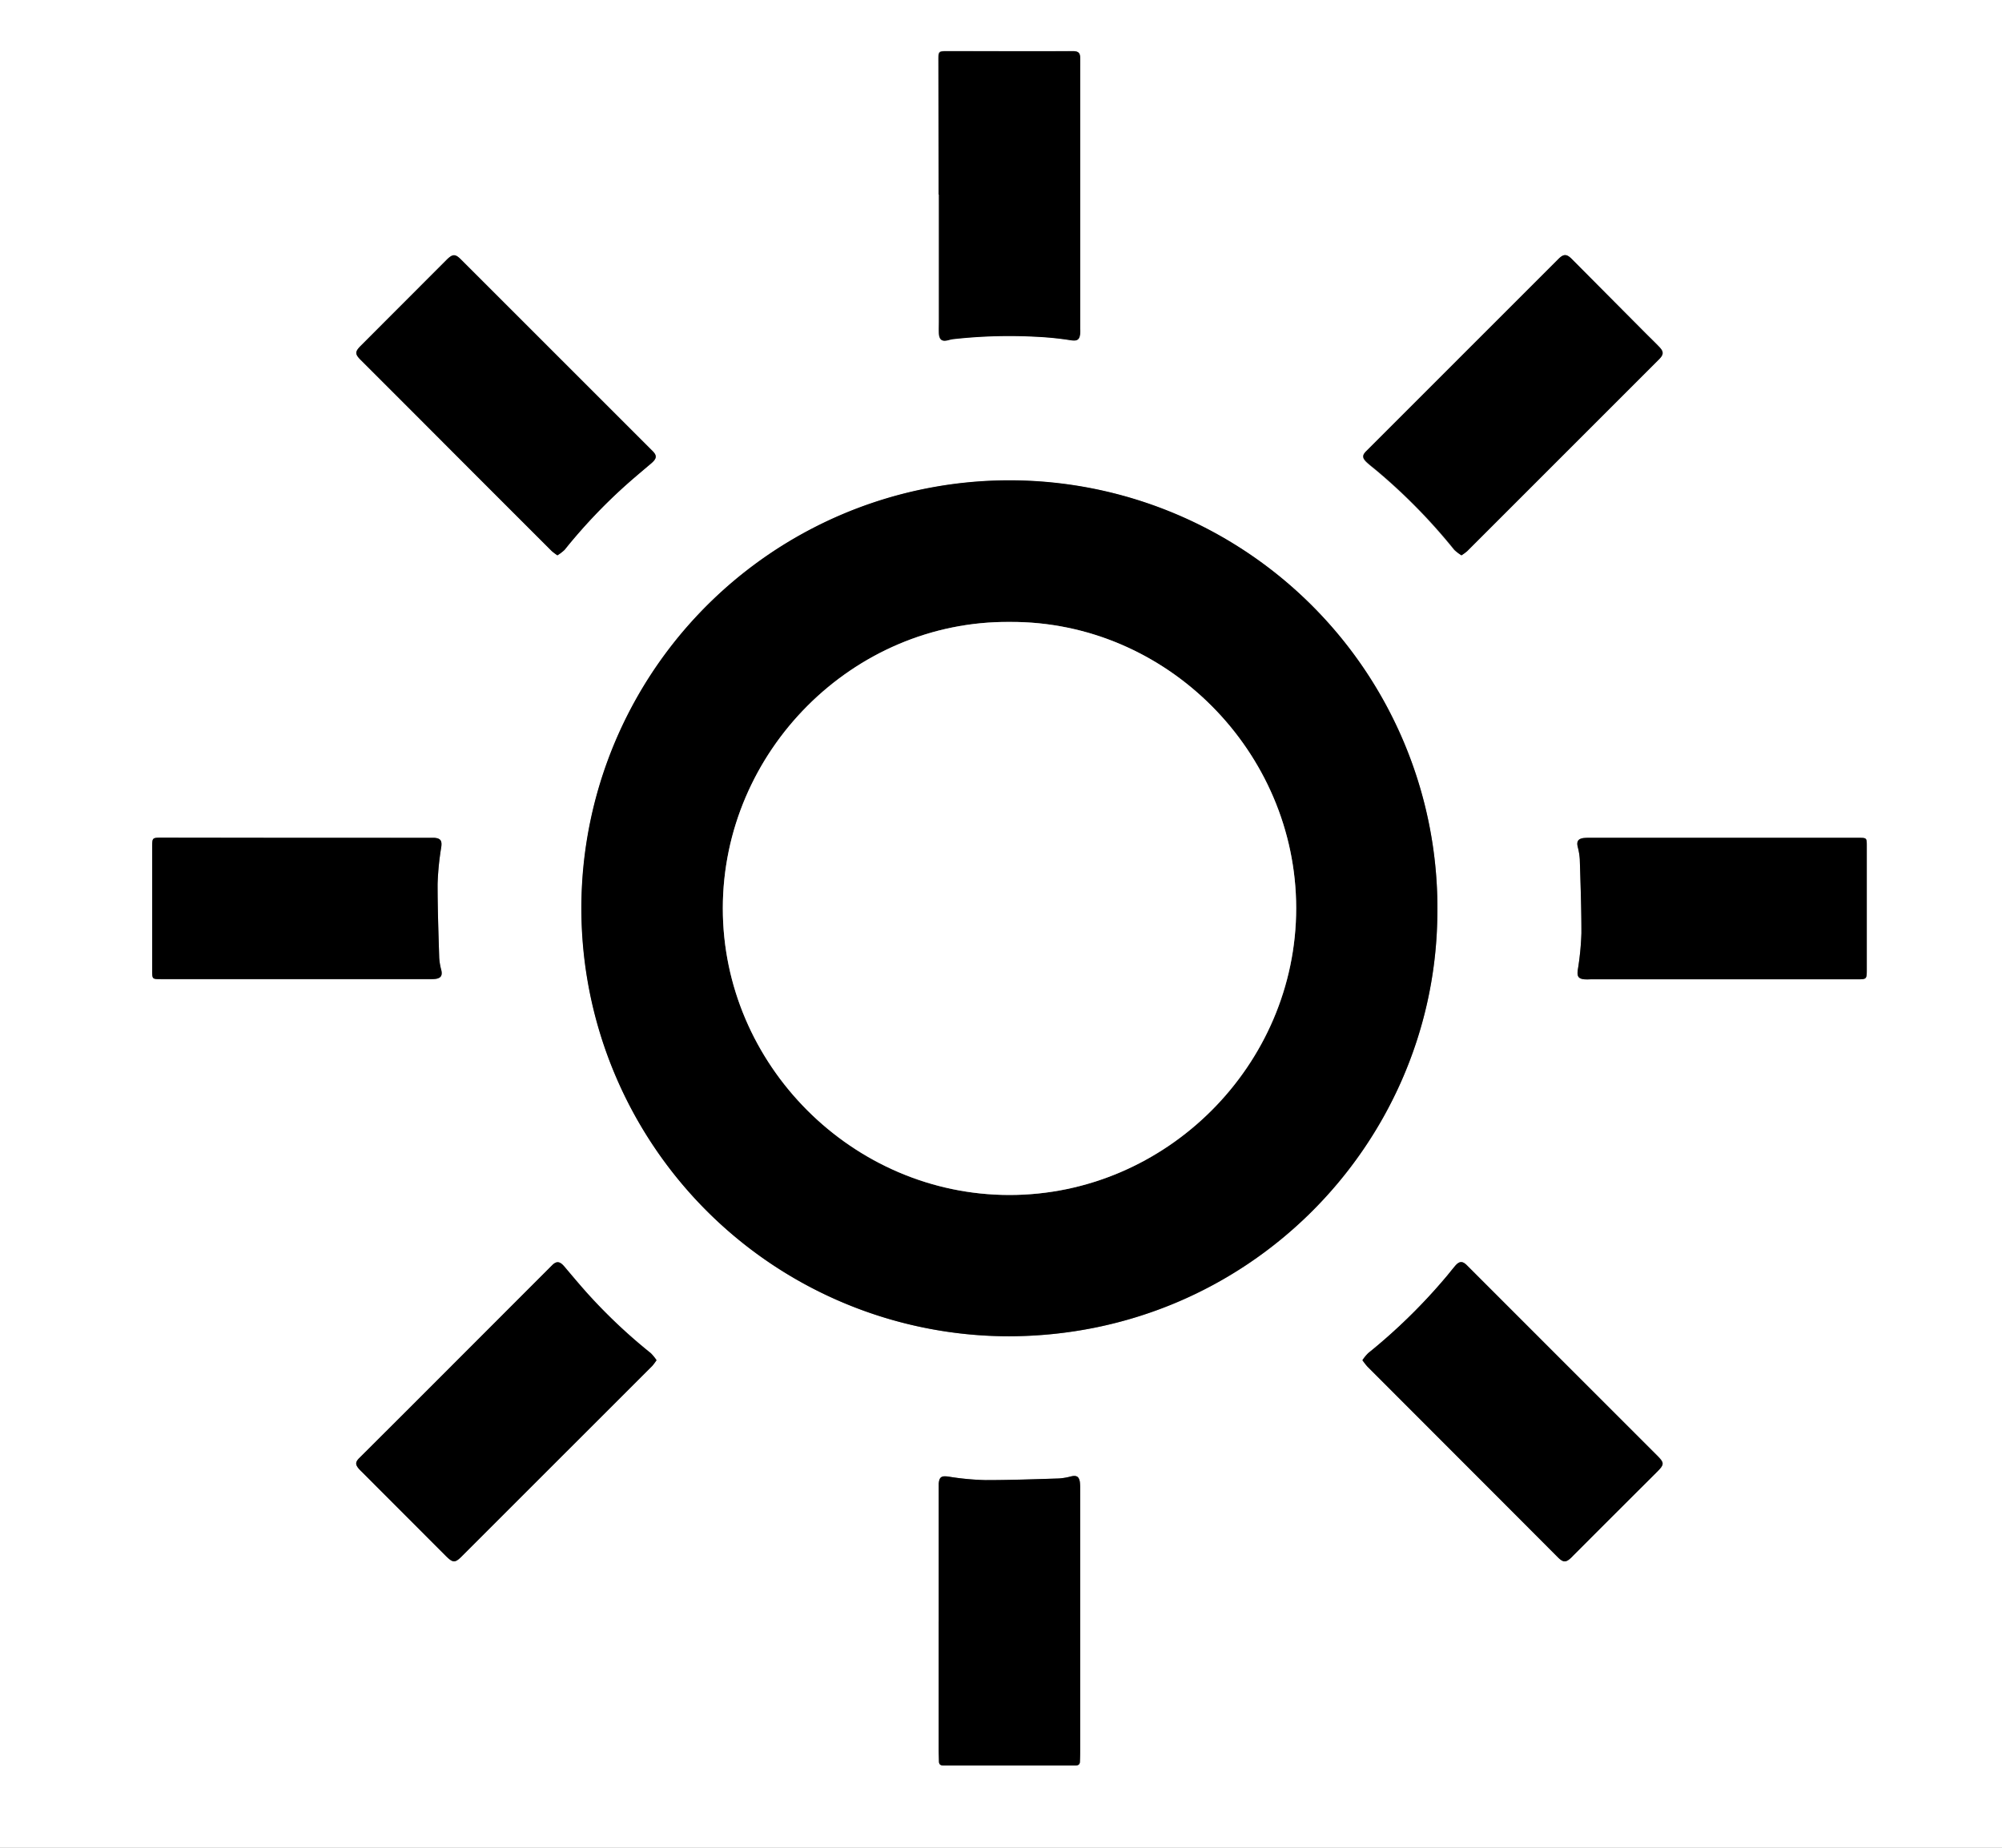 <svg xmlns="http://www.w3.org/2000/svg" viewBox="0 0 480.24 443.28"><rect x="0" y="0" width="480.24" height="443.28" fill="#808080" stroke="none"/><defs><style>.cls-1{fill:#fff;}</style></defs><title>soleil</title><g id="Layer_2" data-name="Layer 2"><g id="Layer_1-2" data-name="Layer 1"><path class="cls-1" d="M480.24,443.28H0V0H480.24ZM242.14,320.59c57.26-.2,101.36-45.77,102.63-99.74a102.66,102.66,0,1,0-102.63,99.74ZM133.71,133.23a10,10,0,0,0,1.73-1.33,130.31,130.31,0,0,1,14.38-15.24c2.08-1.87,4.23-3.66,6.36-5.47,1.39-1.17,1.49-1.88.35-3l-45.9-45.89c-1.4-1.4-2-1.4-3.47,0q-10.3,10.31-20.6,20.63c-1.45,1.46-1.45,2,0,3.45Q97,96.82,107.43,107.25q12.48,12.48,24.94,24.95A14.24,14.24,0,0,0,133.71,133.23Zm216.87,0a11.23,11.23,0,0,0,1.35-1q23-23,46.06-46.06c1.13-1.13,1.16-1.77,0-2.93s-2.15-2.15-3.22-3.22l-17.7-17.75c-1.34-1.35-2-1.35-3.3-.09q-23,23-46.06,46.06c-1,1-1,1.62,0,2.61.78.74,1.65,1.39,2.47,2.08a136.75,136.75,0,0,1,18.62,19A9.8,9.8,0,0,0,350.58,133.23ZM157.49,326.33a10.76,10.76,0,0,0-1.36-1.7,129.4,129.4,0,0,1-15.32-14.47c-1.84-2.06-3.6-4.17-5.38-6.27-1.13-1.33-1.93-1.42-3-.3L97.64,338.38,86.26,349.73c-1.05,1-1.05,1.65-.08,2.76.19.21.39.41.59.6L107,373.36c1.62,1.62,2.15,1.62,3.73,0q12-12,24-24,10.84-10.86,21.71-21.7A13.56,13.56,0,0,0,157.49,326.33Zm169.33,0a16.53,16.53,0,0,0,1.2,1.52l34.7,34.68,11.1,11.13c1.22,1.22,1.87,1.23,3.13,0,.2-.19.39-.4.59-.6q9.88-9.89,19.77-19.75c2.07-2.06,2.07-2.32,0-4.38Q374.66,326.32,352,303.66c-1.19-1.19-1.95-1.17-3,.13-.64.76-1.25,1.54-1.89,2.31a136,136,0,0,1-18.88,18.52A10.49,10.49,0,0,0,326.82,326.33ZM225.15,46.67h0V77c0,1,0,2,0,3,.12,1.52.78,1.94,2.24,1.56a9.37,9.37,0,0,1,1.17-.25,121.71,121.71,0,0,1,20.47-.54,74.65,74.65,0,0,1,7.74.81c1.48.22,2.09-.06,2.25-1.58a11.73,11.73,0,0,0,0-1.19q0-31.06,0-62.13c0-1,0-1.92,0-2.88s-.37-1.57-1.64-1.57c-10.11.07-20.23,0-30.34,0-1.91,0-2,.11-2,2ZM71.17,201H38.79c-2.3,0-2.28,0-2.28,2.32q0,14.76,0,29.51c0,2.09,0,2.09,2.13,2.11h64.53a9.58,9.58,0,0,0,1.31-.06c1.3-.19,1.67-.82,1.38-2.1a14.82,14.82,0,0,1-.5-2.94c-.18-5.91-.41-11.82-.39-17.73a67,67,0,0,1,.87-8.81c.21-1.48-.07-2.12-1.57-2.26-.51-.05-1,0-1.56,0Zm342.13,0H381.52a13.41,13.41,0,0,0-1.68.06c-1.3.19-1.67.82-1.38,2.09a15.69,15.69,0,0,1,.5,3c.18,5.91.41,11.82.39,17.73a67,67,0,0,1-.87,8.81c-.2,1.48.07,2.11,1.57,2.26a13.58,13.58,0,0,0,1.43,0h63.93c2.41,0,2.4,0,2.4-2.44q0-14.76,0-29.51c0-1.95,0-2-2-2H413.3ZM225.18,389.05h0v30.82c0,.92,0,1.84.06,2.75,0,.67.36.95,1.08.95q15.82,0,31.66,0c.72,0,1.05-.28,1.08-.95,0-1,.06-2,.06-3q0-31.25,0-62.49a11.42,11.42,0,0,0-.07-1.55c-.21-1.32-.82-1.67-2.11-1.37a15,15,0,0,1-2.94.5c-5.87.18-11.74.41-17.61.39a65.3,65.3,0,0,1-8.82-.83c-1.64-.24-2.24,0-2.38,1.66,0,.36,0,.72,0,1.08Z"/><path d="M242.14,320.59a102.68,102.68,0,1,1,102.63-99.74C343.5,274.82,299.4,320.39,242.14,320.59Zm.06-171.38c-37.67-.3-68.78,31.12-68.81,68.67s31.08,68.79,68.73,68.81,68.85-31.16,68.81-68.85C310.89,180.41,279.9,149,242.2,149.21Z"/><path d="M133.71,133.23a14.24,14.24,0,0,1-1.34-1q-12.48-12.46-24.94-24.95Q97,96.81,86.56,86.39c-1.45-1.44-1.45-2,0-3.45q10.31-10.32,20.6-20.63c1.43-1.43,2.07-1.43,3.47,0l45.9,45.89c1.14,1.14,1,1.85-.35,3-2.13,1.81-4.28,3.6-6.36,5.47a130.31,130.31,0,0,0-14.38,15.24A10,10,0,0,1,133.71,133.23Z"/><path d="M350.58,133.23a9.8,9.8,0,0,1-1.71-1.35,136.75,136.75,0,0,0-18.62-19c-.82-.69-1.69-1.34-2.47-2.08-1-1-1-1.63,0-2.61q23-23,46.06-46.06c1.26-1.26,2-1.26,3.3.09L394.81,80c1.07,1.07,2.17,2.12,3.22,3.22s1.09,1.8,0,2.93q-23,23-46.06,46.06A11.23,11.23,0,0,1,350.58,133.23Z"/><path d="M157.49,326.33a13.56,13.56,0,0,1-1,1.36q-10.85,10.86-21.71,21.7-12,12-24,24c-1.58,1.58-2.11,1.58-3.73,0L86.77,353.09c-.2-.19-.4-.39-.59-.6-1-1.11-1-1.71.08-2.76l11.38-11.35,34.75-34.79c1.11-1.12,1.91-1,3,.3,1.78,2.1,3.54,4.21,5.38,6.27a129.4,129.4,0,0,0,15.32,14.47A10.76,10.76,0,0,1,157.49,326.33Z"/><path d="M326.82,326.33a10.49,10.49,0,0,1,1.39-1.71,136,136,0,0,0,18.88-18.52c.64-.77,1.25-1.55,1.89-2.31,1.1-1.3,1.86-1.32,3-.13q22.64,22.66,45.28,45.31c2.07,2.06,2.07,2.32,0,4.38q-9.9,9.86-19.77,19.75c-.2.2-.39.41-.59.6-1.26,1.19-1.91,1.18-3.13,0l-11.1-11.13L328,327.85A16.53,16.53,0,0,1,326.82,326.33Z"/><path d="M225.15,46.67V14.29c0-1.9.11-2,2-2,10.11,0,20.23,0,30.34,0,1.27,0,1.63.5,1.64,1.57s0,1.92,0,2.88q0,31.06,0,62.13a11.73,11.73,0,0,1,0,1.19c-.16,1.52-.77,1.8-2.25,1.58a74.65,74.65,0,0,0-7.74-.81,121.71,121.71,0,0,0-20.47.54,9.37,9.37,0,0,0-1.17.25c-1.46.38-2.12,0-2.24-1.56-.08-1,0-2,0-3V46.67Z"/><path d="M71.17,201h31.54c.52,0,1.05,0,1.56,0,1.5.14,1.78.78,1.57,2.26a67,67,0,0,0-.87,8.81c0,5.91.21,11.82.39,17.73a14.82,14.82,0,0,0,.5,2.94c.29,1.28-.08,1.91-1.38,2.1a9.58,9.58,0,0,1-1.31.06H38.64c-2.14,0-2.13,0-2.13-2.11q0-14.76,0-29.51c0-2.31,0-2.32,2.28-2.32Z"/><path d="M413.3,201h32.5c2,0,2,0,2,2q0,14.76,0,29.51c0,2.43,0,2.44-2.4,2.44H381.48a13.58,13.58,0,0,1-1.43,0c-1.5-.15-1.77-.78-1.57-2.26a67,67,0,0,0,.87-8.81c0-5.91-.21-11.82-.39-17.73a15.69,15.69,0,0,0-.5-3c-.29-1.27.08-1.9,1.38-2.09a13.41,13.41,0,0,1,1.68-.06Z"/><path d="M225.18,389.05V357c0-.36,0-.72,0-1.08.14-1.65.74-1.9,2.38-1.66a65.3,65.3,0,0,0,8.82.83c5.87,0,11.74-.21,17.61-.39a15,15,0,0,0,2.94-.5c1.29-.3,1.9,0,2.11,1.37a11.42,11.42,0,0,1,.07,1.55q0,31.25,0,62.49c0,1,0,2-.06,3,0,.67-.36.95-1.08.95q-15.83,0-31.66,0c-.72,0-1.05-.28-1.08-.95,0-.91-.06-1.83-.06-2.75V389.05Z"/><path class="cls-1" d="M242.2,149.21c37.7-.24,68.69,31.2,68.73,68.63,0,37.69-31.18,68.87-68.81,68.85s-68.76-31.26-68.73-68.81S204.53,148.91,242.2,149.21Z"/></g></g></svg>